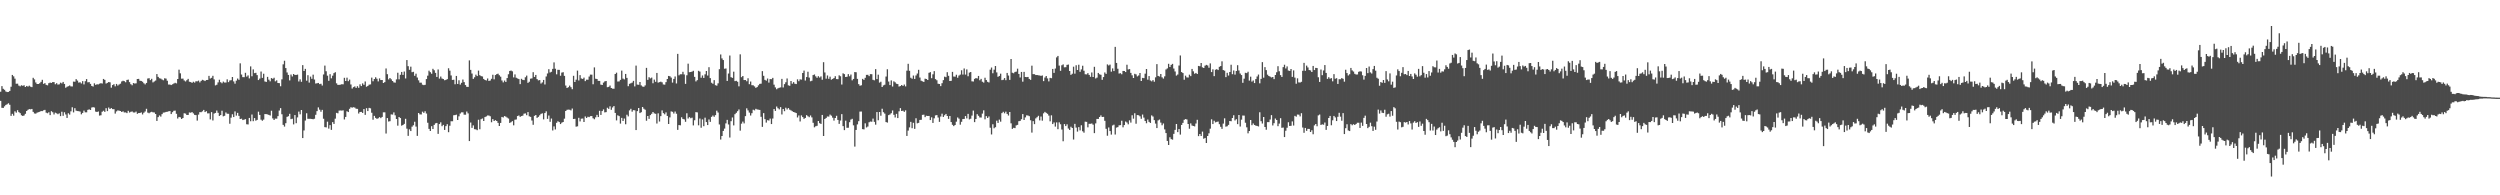 <?xml version="1.0" encoding="UTF-8"?>
<svg xmlns="http://www.w3.org/2000/svg" width="1920" height="150">
  <path d="M0 70.474h1v7.003H0zM1 66.141h1v16.660H1zM2 68.216h1v14.670H2zM3 68.990h1v12.691H3zM4 70.270h1v10.316H4zM5 70.686h1v9.397H5zM6 70.585h1v8.700H6zM7 69.834h1v10.675H7zM8 66.600h1v22.397H8zM9 57.527h1v29.896H9zM10 58.628h1v30.202H10zM11 60.428h1v25.092H11zM12 64.297h1v22.244H12zM13 64.248h1v20.375H13zM14 65.717h1v20.386H14zM15 66.286h1v20.670H15zM16 65.506h1v23.018H16zM17 65.870h1v23.212H17zM18 65.497h1v23.200H18zM19 66.821h1v20.599H19zM20 66.003h1v19.256H20zM21 66.505h1v17.842H21zM22 65.769h1v18.009H22zM23 66.579h1v17.377H23zM24 66.923h1v16.755H24zM25 59.775h1v26.120H25zM26 60.954h1v26.163H26zM27 63.356h1v23.956H27zM28 64.517h1v21.991H28zM29 64.536h1v21.629H29zM30 63.966h1v21.887H30zM31 62.891h1v22.386H31zM32 61.300h1v24.067H32zM33 64.420h1v20.327H33zM34 63.849h1v20.542H34zM35 65.181h1v21.345H35zM36 65.524h1v21.477H36zM37 63.894h1v22.330H37zM38 63.423h1v24.976H38zM39 63.713h1v21.681H39zM40 63.050h1v23.179H40zM41 63.084h1v24.834H41zM42 64.701h1v21.835H42zM43 63.872h1v23.179H43zM44 64.958h1v22.767H44zM45 64.754h1v22.286H45zM46 63.485h1v25.681H46zM47 64.058h1v21.768H47zM48 62.937h1v26.004H48zM49 64.464h1v21.776H49zM50 67.386h1v20.504H50zM51 66.613h1v23.976H51zM52 66.212h1v20.758H52zM53 65.628h1v22.385H53zM54 66.350h1v19.142H54zM55 66.388h1v16.012H55zM56 62.670h1v23.629H56zM57 62.747h1v20.368H57zM58 60.780h1v24.223H58zM59 61.905h1v23.378H59zM60 63.446h1v21.953H60zM61 63.198h1v22.509H61zM62 64.096h1v23.690H62zM63 62.321h1v24.397H63zM64 64.805h1v20.158H64zM65 62.345h1v23.906H65zM66 60.714h1v25.556H66zM67 63.244h1v21.153H67zM68 63.089h1v20.860H68zM69 64.395h1v20.076H69zM70 66.005h1v16.592H70zM71 66.483h1v15.783H71zM72 63.984h1v18.607H72zM73 65.201h1v20.524H73zM74 64.719h1v21.282H74zM75 64.793h1v20.833H75zM76 64.280h1v24.508H76zM77 63.891h1v24.634H77zM78 64.145h1v21.666H78zM79 60.611h1v24.432H79zM80 61.330h1v24.584H80zM81 64.166h1v18.955H81zM82 63.651h1v21.705H82zM83 62.983h1v19.611H83zM84 63.245h1v20.468H84zM85 67.324h1v15.655H85zM86 65.339h1v18.498H86zM87 64.644h1v19.239H87zM88 66.307h1v20.962H88zM89 64.464h1v21.111H89zM90 65.695h1v19.107H90zM91 64.846h1v20.151H91zM92 64.245h1v20.980H92zM93 62.578h1v23.462H93zM94 61.992h1v23.500H94zM95 62.362h1v23.994H95zM96 63.191h1v23.129H96zM97 61.400h1v25.465H97zM98 61.145h1v23.939H98zM99 63.067h1v23.364H99zM100 64.656h1v21.184H100zM101 65.469h1v20.121H101zM102 63.789h1v22.595H102zM103 64.150h1v22.281H103zM104 64.023h1v21.691H104zM105 60.678h1v26.740H105zM106 60.546h1v26.284H106zM107 62.029h1v24.758H107zM108 62.161h1v24.139H108zM109 62.768h1v25.133H109zM110 63.926h1v22.647H110zM111 64.822h1v20.770H111zM112 63.714h1v19.838H112zM113 60.338h1v26.136H113zM114 60.067h1v26.926H114zM115 61.544h1v24.727H115zM116 60.527h1v25.334H116zM117 63.266h1v23.014H117zM118 62.547h1v23.829H118zM119 61.839h1v25.696H119zM120 56.891h1v35.998H120zM121 59.030h1v30.933H121zM122 60.116h1v28.571H122zM123 60.343h1v29.191H123zM124 61.098h1v26.573H124zM125 61.630h1v24.836H125zM126 60.093h1v26.287H126zM127 60.361h1v25.597H127zM128 62.027h1v23.783H128zM129 64.947h1v20.562H129zM130 64.910h1v20.364H130zM131 65.306h1v22.301H131zM132 64.698h1v21.492H132zM133 64.144h1v20.974H133zM134 63.603h1v21.342H134zM135 64.044h1v23.331H135zM136 60.657h1v30.396H136zM137 53.486h1v36.325H137zM138 56.328h1v33.788H138zM139 60.431h1v30.948H139zM140 60.381h1v30.236H140zM141 61.807h1v25.163H141zM142 62.569h1v24.696H142zM143 61.599h1v26.719H143zM144 60.570h1v27.701H144zM145 62.782h1v23.585H145zM146 63.012h1v23.568H146zM147 63.650h1v22.437H147zM148 62.758h1v24.340H148zM149 63.431h1v24.766H149zM150 62.401h1v26.038H150zM151 62.460h1v30.167H151zM152 61.889h1v26.128H152zM153 63.286h1v22.854H153zM154 62.107h1v24.052H154zM155 61.301h1v24.210H155zM156 61.682h1v22.721H156zM157 62.282h1v23.800H157zM158 61.445h1v23.977H158zM159 61.406h1v25.661H159zM160 58.258h1v28.778H160zM161 60.320h1v31.386H161zM162 59.726h1v26.367H162zM163 58.210h1v34.333H163zM164 60.983h1v26.235H164zM165 65.604h1v21.135H165zM166 65.100h1v19.798H166zM167 63.295h1v23.354H167zM168 61.259h1v27.765H168zM169 63.116h1v25.256H169zM170 63.955h1v21.093H170zM171 62.694h1v26.645H171zM172 63.374h1v25.539H172zM173 63.401h1v22.950H173zM174 60.912h1v26.435H174zM175 63.092h1v24.312H175zM176 61.799h1v33.231H176zM177 61.613h1v28.763H177zM178 59.126h1v28.655H178zM179 62.500h1v27.414H179zM180 64.245h1v21.285H180zM181 61.945h1v26.844H181zM182 60.336h1v26.369H182zM183 61.289h1v27.672H183zM184 48.645h1v42.741H184zM185 57.252h1v33.888H185zM186 59.217h1v32.976H186zM187 59.286h1v32.636H187zM188 55.899h1v35.574H188zM189 58.812h1v36.617H189zM190 57.885h1v37.707H190zM191 60.230h1v30.360H191zM192 50.992h1v42.124H192zM193 58.578h1v29.406H193zM194 53.287h1v39.781H194zM195 56.185h1v34.515H195zM196 55.927h1v36.733H196zM197 57.687h1v34.385H197zM198 61.512h1v24.269H198zM199 60.349h1v27.909H199zM200 54.943h1v36.945H200zM201 59.796h1v32.925H201zM202 56.631h1v35.244H202zM203 62.540h1v25.049H203zM204 62.915h1v24.735H204zM205 59.043h1v28.818H205zM206 61.209h1v27.037H206zM207 62.484h1v26.224H207zM208 59.952h1v25.103H208zM209 60.502h1v30.407H209zM210 59.696h1v32.457H210zM211 62.486h1v28.614H211zM212 61.718h1v29.436H212zM213 63.722h1v25.452H213zM214 63.845h1v21.047H214zM215 66.263h1v16.760H215zM216 60.906h1v26.827H216zM217 49.411h1v46.508H217zM218 46.663h1v50.570H218zM219 52.259h1v42.336H219zM220 55.648h1v34.130H220zM221 57.574h1v31.663H221zM222 61.737h1v25.661H222zM223 57.256h1v34.234H223zM224 58.723h1v32.466H224zM225 56.818h1v38.714H225zM226 57.565h1v30.807H226zM227 57.547h1v37.052H227zM228 57.307h1v32.853H228zM229 62.563h1v23.149H229zM230 60.925h1v26.877H230zM231 62.838h1v21.635H231zM232 50.014h1v56.027H232zM233 54.546h1v45.645H233zM234 52.873h1v39.698H234zM235 61.942h1v25.065H235zM236 57.740h1v33.495H236zM237 63.435h1v27.813H237zM238 58.807h1v32.442H238zM239 60.508h1v30.894H239zM240 57.326h1v34.274H240zM241 61.077h1v30.121H241zM242 64.156h1v24.035H242zM243 63.927h1v21.406H243zM244 63.708h1v18.769H244zM245 64.617h1v19.629H245zM246 64.327h1v21.465H246zM247 65.690h1v18.693H247zM248 57.189h1v33.978H248zM249 50.376h1v47.265H249zM250 54.736h1v43.114H250zM251 58.138h1v35.286H251zM252 62.056h1v36.694H252zM253 56.999h1v39.109H253zM254 60.134h1v39.604H254zM255 58.124h1v35.652H255zM256 56.158h1v39.025H256zM257 55.444h1v35.696H257zM258 63.989h1v22.676H258zM259 65.155h1v21.895H259zM260 65.202h1v19.742H260zM261 65.017h1v19.837H261zM262 64.666h1v20.256H262zM263 64.779h1v19.932H263zM264 59.728h1v32.041H264zM265 62.190h1v27.614H265zM266 59.657h1v25.812H266zM267 62.366h1v23.717H267zM268 61.118h1v22.429H268zM269 64.867h1v17.501H269zM270 67.983h1v14.709H270zM271 66.938h1v15.382H271zM272 66.363h1v16.286H272zM273 67.508h1v15.986H273zM274 66.192h1v17.414H274zM275 67.439h1v19.779H275zM276 64.758h1v21.233H276zM277 66.101h1v19.814H277zM278 64.056h1v22.678H278zM279 65.131h1v18.620H279zM280 62.584h1v25.638H280zM281 66.591h1v16.513H281zM282 65.997h1v19.291H282zM283 65.042h1v17.778H283zM284 64.831h1v18.382H284zM285 59.593h1v26.985H285zM286 62.405h1v29.560H286zM287 60.660h1v28.339H287zM288 59.355h1v31.180H288zM289 60.444h1v30.868H289zM290 62.510h1v28.331H290zM291 60.197h1v29.755H291zM292 61.498h1v29.254H292zM293 61.419h1v28.366H293zM294 63.761h1v22.491H294zM295 63.061h1v23.222H295zM296 52.598h1v49.967H296zM297 57.006h1v33.656H297zM298 60.991h1v32.365H298zM299 59.902h1v33.179H299zM300 60.921h1v26.953H300zM301 62.218h1v25.779H301zM302 63.293h1v23.017H302zM303 63.479h1v25.110H303zM304 60.963h1v30.433H304zM305 55.877h1v40.625H305zM306 60.925h1v28.938H306zM307 57.463h1v33.202H307zM308 55.252h1v41.280H308zM309 57.505h1v38.472H309zM310 54.961h1v40.194H310zM311 60.281h1v30.971H311zM312 46.135h1v52.692H312zM313 50.831h1v53.513H313zM314 53.596h1v45.757H314zM315 51.219h1v49.436H315zM316 55.457h1v41.815H316zM317 55.132h1v41.055H317zM318 58.208h1v35.286H318zM319 56.572h1v40.658H319zM320 59.557h1v44.785H320zM321 61.689h1v25.111H321zM322 63.488h1v24.369H322zM323 63.482h1v24.430H323zM324 65.042h1v20.732H324zM325 65.363h1v21.296H325zM326 65.105h1v20.361H326zM327 60.736h1v26.480H327zM328 58.113h1v36.130H328zM329 54.257h1v44.722H329zM330 55.442h1v45.179H330zM331 56.608h1v40.324H331zM332 52.839h1v46.247H332zM333 53.975h1v41.909H333zM334 55.981h1v38.721H334zM335 59.101h1v35.289H335zM336 53.341h1v49.480H336zM337 60.363h1v34.922H337zM338 58.771h1v35.204H338zM339 60.340h1v36.567H339zM340 60.735h1v35.182H340zM341 61.619h1v38.166H341zM342 61.348h1v35.539H342zM343 60.785h1v34.621H343zM344 52.413h1v49.119H344zM345 54.262h1v42.295H345zM346 57.945h1v35.172H346zM347 61.365h1v31.781H347zM348 61.233h1v27.276H348zM349 64.734h1v23.647H349zM350 58.299h1v29.782H350zM351 64.459h1v27.691H351zM352 61.668h1v27.657H352zM353 64.966h1v22.227H353zM354 63.603h1v22.666H354zM355 61.097h1v25.168H355zM356 63.101h1v24.943H356zM357 65.351h1v22.768H357zM358 66.688h1v18.961H358zM359 66.751h1v20.356H359zM360 46.401h1v61.961H360zM361 53.638h1v40.452H361zM362 56.454h1v41.740H362zM363 60.593h1v35.716H363zM364 59.326h1v39.889H364zM365 57.327h1v42.059H365zM366 58.407h1v41.571H366zM367 54.245h1v37.722H367zM368 57.738h1v41.563H368zM369 58.485h1v33.038H369zM370 58.748h1v32.252H370zM371 60.614h1v32.324H371zM372 61.419h1v28.476H372zM373 61.776h1v27.604H373zM374 60.267h1v28.435H374zM375 62.142h1v26.584H375zM376 61.850h1v27.460H376zM377 60.505h1v33.388H377zM378 57.373h1v34.133H378zM379 60.951h1v31.996H379zM380 57.674h1v34.565H380zM381 56.930h1v35.975H381zM382 56.596h1v37.755H382zM383 57.795h1v38.950H383zM384 58.894h1v35.542H384zM385 61.806h1v28.017H385zM386 63.263h1v26.932H386zM387 61.859h1v27.263H387zM388 62.910h1v26.671H388zM389 59.939h1v30.386H389zM390 57.032h1v33.996H390zM391 54.476h1v39.924H391zM392 54.196h1v39.655H392zM393 54.779h1v38.238H393zM394 59.423h1v36.843H394zM395 57.155h1v34.801H395zM396 59.723h1v32.032H396zM397 60.269h1v28.847H397zM398 60.699h1v27.953H398zM399 64.627h1v25.150H399zM400 60.521h1v28.628H400zM401 61.339h1v27.475H401zM402 61.547h1v25.726H402zM403 59.335h1v27.763H403zM404 58.056h1v30.403H404zM405 63.666h1v22.408H405zM406 62.756h1v26.584H406zM407 60.409h1v29.344H407zM408 60.197h1v32.383H408zM409 55.456h1v40.384H409zM410 59.107h1v29.881H410zM411 57.525h1v30.796H411zM412 60.786h1v29.716H412zM413 61.762h1v28.010H413zM414 61.481h1v27.082H414zM415 64.129h1v23.331H415zM416 63.271h1v23.748H416zM417 61.411h1v30.276H417zM418 64.860h1v21.968H418zM419 58.705h1v26.785H419zM420 56.441h1v34.865H420zM421 53.154h1v35.602H421zM422 55.640h1v37.910H422zM423 55.138h1v35.905H423zM424 52.871h1v47.325H424zM425 47.934h1v49.129H425zM426 52.781h1v46.667H426zM427 57.099h1v37.209H427zM428 53.601h1v39.555H428zM429 53.662h1v40.077H429zM430 58.166h1v37.130H430zM431 55.780h1v38.432H431zM432 55.454h1v38.245H432zM433 58.248h1v32.872H433zM434 65.704h1v19.556H434zM435 67.602h1v16.741H435zM436 66.969h1v17.210H436zM437 65.734h1v18.530H437zM438 66.961h1v17.808H438zM439 68.489h1v14.888H439zM440 58.206h1v33.208H440zM441 62.959h1v28.287H441zM442 61.176h1v36.096H442zM443 54.241h1v42.774H443zM444 61.805h1v28.673H444zM445 57.688h1v35.572H445zM446 60.253h1v30.860H446zM447 60.612h1v30.423H447zM448 59.579h1v34.109H448zM449 62.286h1v27.144H449zM450 61.174h1v29.455H450zM451 61.215h1v28.456H451zM452 58.780h1v31.161H452zM453 57.309h1v31.885H453zM454 57.325h1v31.827H454zM455 64.727h1v26.099H455zM456 51.777h1v39.813H456zM457 60.446h1v29.664H457zM458 60.682h1v27.539H458zM459 62.091h1v27.791H459zM460 62.140h1v22.976H460zM461 64.961h1v23.329H461zM462 65.270h1v20.011H462zM463 63.425h1v20.585H463zM464 62.524h1v23.813H464zM465 62.212h1v23.913H465zM466 66.945h1v15.779H466zM467 66.711h1v16.898H467zM468 65.705h1v15.952H468zM469 67.607h1v16.730H469zM470 68.102h1v14.412H470zM471 68.158h1v13.287H471zM472 56.829h1v29.921H472zM473 55.794h1v36.664H473zM474 62.605h1v25.984H474zM475 62.495h1v26.687H475zM476 61.349h1v33.581H476zM477 54.227h1v36.304H477zM478 60.378h1v32.543H478zM479 60.980h1v30.064H479zM480 56.796h1v38.657H480zM481 59.826h1v28.303H481zM482 66.177h1v23.230H482zM483 64.360h1v20.442H483zM484 63.933h1v19.602H484zM485 63.444h1v22.300H485zM486 62.089h1v22.480H486zM487 66.347h1v18.367H487zM488 50.364h1v49.535H488zM489 64.958h1v20.379H489zM490 65.143h1v17.807H490zM491 63.000h1v23.844H491zM492 65.564h1v20.580H492zM493 66.483h1v15.704H493zM494 66.670h1v16.823H494zM495 65.602h1v18.695H495zM496 52.105h1v40.638H496zM497 61.322h1v27.756H497zM498 59.265h1v32.005H498zM499 60.211h1v28.223H499zM500 59.577h1v27.806H500zM501 63.928h1v22.074H501zM502 61.139h1v25.956H502zM503 62.806h1v24.602H503zM504 56.025h1v38.822H504zM505 63.457h1v23.591H505zM506 63.067h1v30.261H506zM507 62.697h1v26.518H507zM508 63.231h1v21.542H508zM509 64.848h1v22.036H509zM510 65.010h1v22.822H510zM511 63.091h1v23.245H511zM512 60.682h1v28.349H512zM513 58.322h1v36.906H513zM514 58.595h1v31.587H514zM515 59.608h1v25.971H515zM516 63.415h1v22.461H516zM517 60.646h1v26.536H517zM518 58.732h1v26.904H518zM519 64.106h1v23.239H519zM520 41.378h1v58.336H520zM521 57.866h1v38.207H521zM522 57.015h1v39.226H522zM523 57.032h1v33.009H523zM524 55.141h1v36.218H524zM525 57.178h1v34.507H525zM526 64.413h1v29.123H526zM527 57.822h1v29.188H527zM528 48.882h1v42.131H528zM529 55.450h1v34.504H529zM530 55.321h1v35.490H530zM531 54.991h1v35.355H531zM532 54.382h1v41.947H532zM533 59.021h1v33.318H533zM534 62.505h1v23.597H534zM535 61.521h1v24.779H535zM536 54.376h1v41.903H536zM537 54.995h1v36.041H537zM538 59.718h1v38.361H538zM539 57.942h1v33.760H539zM540 59.873h1v37.040H540zM541 57.071h1v33.282H541zM542 54.528h1v39.243H542zM543 58.019h1v38.013H543zM544 51.627h1v40.147H544zM545 60.026h1v33.581H545zM546 63.557h1v26.208H546zM547 64.306h1v24.408H547zM548 61.547h1v28.150H548zM549 65.434h1v23.013H549zM550 65.789h1v19.182H550zM551 64.022h1v22.415H551zM552 53.156h1v42.410H552zM553 41.837h1v65.313H553zM554 44.836h1v59.628H554zM555 46.129h1v54.431H555zM556 52.812h1v45.966H556zM557 52.597h1v42.158H557zM558 62.151h1v29.928H558zM559 56.486h1v39.115H559zM560 42.650h1v62.959H560zM561 59.267h1v33.790H561zM562 59.787h1v30.433H562zM563 55.063h1v41.258H563zM564 62.304h1v25.399H564zM565 62.074h1v24.571H565zM566 62.762h1v22.625H566zM567 66.288h1v17.792H567zM568 41.710h1v58.648H568zM569 59.269h1v35.730H569zM570 58.370h1v35.031H570zM571 61.488h1v33.269H571zM572 61.426h1v27.756H572zM573 62.401h1v20.786H573zM574 60.104h1v24.695H574zM575 64.687h1v21.776H575zM576 62.601h1v26.139H576zM577 65.442h1v21.482H577zM578 65.558h1v18.701H578zM579 66.367h1v18.413H579zM580 67.496h1v16.048H580zM581 66.865h1v17.228H581zM582 65.510h1v18.712H582zM583 64.408h1v20.027H583zM584 64.258h1v25.441H584zM585 54.614h1v42.828H585zM586 58.219h1v28.682H586zM587 61.358h1v30.145H587zM588 61.946h1v32.209H588zM589 60.297h1v32.036H589zM590 63.426h1v29.160H590zM591 60.706h1v30.374H591zM592 60.831h1v34.477H592zM593 59.818h1v31.193H593zM594 65.041h1v18.718H594zM595 67.120h1v18.089H595zM596 68.564h1v13.261H596zM597 67.797h1v15.344H597zM598 67.355h1v16.672H598zM599 67.126h1v15.174H599zM600 60.550h1v27.353H600zM601 67.170h1v16.545H601zM602 64.592h1v20.830H602zM603 63.167h1v19.547H603zM604 60.274h1v23.806H604zM605 65.523h1v17.489H605zM606 65.910h1v18.315H606zM607 62.215h1v22.556H607zM608 64.247h1v21.228H608zM609 63.062h1v22.953H609zM610 64.286h1v22.089H610zM611 64.567h1v22.291H611zM612 60.910h1v29.304H612zM613 62.375h1v26.313H613zM614 60.917h1v32.391H614zM615 61.137h1v27.489H615zM616 56.042h1v33.890H616zM617 54.227h1v37.086H617zM618 61.860h1v28.699H618zM619 59.168h1v29.272H619zM620 55.102h1v34.177H620zM621 59.595h1v30.391H621zM622 62.419h1v26.270H622zM623 62.012h1v28.130H623zM624 57.650h1v36.683H624zM625 57.167h1v40.647H625zM626 58.629h1v38.365H626zM627 59.729h1v36.889H627zM628 58.531h1v34.388H628zM629 59.562h1v35.064H629zM630 58.654h1v36.539H630zM631 61.247h1v27.044H631zM632 47.768h1v56.679H632zM633 55.665h1v35.752H633zM634 60.423h1v30.164H634zM635 57.982h1v31.473H635zM636 60.507h1v29.047H636zM637 58.896h1v29.093H637zM638 61.160h1v27.671H638zM639 60.636h1v29.719H639zM640 59.966h1v32.630H640zM641 58.509h1v32.117H641zM642 60.745h1v28.189H642zM643 60.834h1v31.289H643zM644 57.876h1v37.263H644zM645 58.569h1v34.003H645zM646 64.923h1v22.717H646zM647 56.343h1v40.513H647zM648 56.910h1v43.025H648zM649 59.129h1v33.545H649zM650 58.912h1v39.242H650zM651 56.943h1v41.157H651zM652 58.593h1v35.256H652zM653 57.253h1v34.609H653zM654 61.672h1v29.584H654zM655 60.621h1v35.645H655zM656 55.344h1v57.225H656zM657 55.476h1v44.310H657zM658 60.580h1v34.971H658zM659 64.600h1v28.492H659zM660 65.837h1v19.850H660zM661 65.475h1v20.157H661zM662 60.565h1v38.613H662zM663 61.341h1v38.025H663zM664 59.763h1v34.961H664zM665 57.483h1v40.425H665zM666 57.434h1v39.740H666zM667 58.476h1v35.445H667zM668 56.951h1v36.404H668zM669 56.969h1v36.543H669zM670 61.284h1v29.786H670zM671 61.720h1v31.880H671zM672 53.073h1v42.691H672zM673 60.739h1v25.316H673zM674 57.355h1v35.028H674zM675 63.451h1v22.570H675zM676 62.770h1v26.138H676zM677 66.817h1v16.706H677zM678 65.588h1v20.592H678zM679 65.063h1v22.169H679zM680 58.751h1v34.987H680zM681 53.203h1v40.931H681zM682 62.627h1v25.808H682zM683 65.311h1v22.594H683zM684 61.752h1v25.163H684zM685 66.483h1v18.372H685zM686 62.450h1v25.696H686zM687 63.209h1v26.985H687zM688 64.327h1v23.140H688zM689 64.570h1v26.096H689zM690 66.437h1v19.058H690zM691 66.111h1v16.919H691zM692 65.297h1v19.928H692zM693 66.018h1v18.999H693zM694 64.928h1v20.961H694zM695 66.349h1v18.363H695zM696 54.285h1v50.091H696zM697 48.996h1v51.309H697zM698 54.400h1v43.439H698zM699 59.724h1v33.849H699zM700 60.459h1v38.011H700zM701 58.001h1v36.294H701zM702 60.643h1v38.337H702zM703 57.976h1v32.863H703zM704 56.487h1v38.238H704zM705 53.614h1v40.735H705zM706 59.536h1v32.573H706zM707 62.016h1v30.005H707zM708 62.441h1v25.771H708zM709 62.946h1v25.141H709zM710 60.396h1v29.572H710zM711 60.664h1v28.208H711zM712 61.442h1v27.637H712zM713 55.920h1v33.131H713zM714 55.400h1v36.830H714zM715 60.069h1v30.038H715zM716 57.074h1v37.346H716zM717 54.609h1v36.290H717zM718 60.753h1v27.880H718zM719 61.648h1v26.746H719zM720 64.285h1v25.996H720zM721 64.536h1v29.049H721zM722 66.131h1v23.344H722zM723 63.881h1v23.437H723zM724 61.549h1v28.246H724zM725 58.897h1v29.606H725zM726 59.291h1v28.207H726zM727 55.456h1v33.653H727zM728 58.235h1v33.062H728zM729 62.226h1v26.884H729zM730 62.044h1v31.713H730zM731 55.188h1v40.650H731zM732 58.798h1v38.079H732zM733 58.892h1v37.094H733zM734 57.419h1v35.998H734zM735 59.696h1v30.496H735zM736 58.020h1v33.102H736zM737 57.289h1v38.473H737zM738 53.945h1v39.592H738zM739 57.251h1v34.169H739zM740 52.592h1v38.738H740zM741 57.298h1v31.828H741zM742 53.299h1v37.617H742zM743 58.585h1v28.858H743zM744 55.771h1v35.943H744zM745 55.312h1v35.876H745zM746 62.476h1v26.312H746zM747 62.598h1v22.329H747zM748 60.548h1v33.231H748zM749 59.968h1v31.408H749zM750 60.285h1v27.433H750zM751 58.299h1v30.654H751zM752 61.651h1v28.567H752zM753 60.591h1v29.654H753zM754 62.757h1v24.494H754zM755 63.419h1v21.320H755zM756 59.692h1v31.941H756zM757 61.472h1v27.697H757zM758 62.823h1v27.760H758zM759 63.332h1v26.097H759zM760 53.525h1v44.549H760zM761 51.889h1v51.376H761zM762 56.263h1v39.178H762zM763 53.510h1v45.019H763zM764 50.671h1v47.031H764zM765 55.597h1v37.099H765zM766 58.998h1v35.393H766zM767 58.340h1v33.492H767zM768 56.599h1v36.826H768zM769 61.542h1v25.348H769zM770 61.236h1v24.624H770zM771 59.963h1v27.053H771zM772 61.610h1v24.136H772zM773 56.030h1v31.473H773zM774 58.023h1v30.720H774zM775 61.334h1v24.658H775zM776 45.316h1v49.428H776zM777 55.839h1v43.117H777zM778 56.250h1v41.917H778zM779 55.240h1v43.173H779zM780 54.996h1v41.298H780zM781 52.740h1v43.174H781zM782 56.783h1v36.289H782zM783 59.503h1v33.339H783zM784 55.254h1v36.297H784zM785 62.724h1v24.879H785zM786 55.201h1v36.945H786zM787 59.124h1v31.051H787zM788 59.233h1v29.358H788zM789 59.090h1v29.617H789zM790 60.618h1v28.620H790zM791 61.350h1v31.035H791zM792 50.442h1v51.378H792zM793 56.914h1v36.121H793zM794 56.992h1v38.347H794zM795 57.631h1v33.284H795zM796 57.589h1v32.398H796zM797 57.843h1v31.067H797zM798 57.951h1v34.535H798zM799 58.269h1v31.249H799zM800 57.951h1v34.706H800zM801 62.303h1v24.713H801zM802 59.560h1v26.360H802zM803 58.357h1v28.301H803zM804 60.207h1v27.187H804zM805 62.498h1v26.304H805zM806 59.779h1v33.398H806zM807 60.074h1v28.499H807zM808 52.929h1v42.373H808zM809 55.983h1v38.084H809zM810 52.640h1v44.598H810zM811 44.106h1v49.874H811zM812 42.957h1v56.257H812zM813 50.400h1v43.543H813zM814 54.352h1v41.067H814zM815 50.110h1v49.364H815zM816 49.450h1v59.046H816zM817 51.705h1v43.586H817zM818 51.623h1v45.204H818zM819 49.831h1v45.657H819zM820 49.550h1v49.149H820zM821 54.508h1v45.261H821zM822 57.493h1v39.845H822zM823 56.649h1v41.672H823zM824 51.182h1v55.978H824zM825 56.598h1v38.533H825zM826 50.140h1v47.848H826zM827 53.762h1v47.289H827zM828 49.739h1v47.914H828zM829 55.136h1v45.011H829zM830 53.310h1v42.878H830zM831 50.487h1v50.301H831zM832 54.316h1v47.583H832zM833 57.019h1v36.415H833zM834 57.126h1v36.454H834zM835 56.185h1v41.605H835zM836 57.563h1v37.520H836zM837 58.960h1v36.118H837zM838 55.647h1v39.176H838zM839 59.138h1v36.595H839zM840 51.283h1v50.951H840zM841 60.239h1v34.532H841zM842 59.600h1v31.725H842zM843 56.022h1v35.309H843zM844 57.044h1v32.820H844zM845 57.458h1v31.181H845zM846 61.270h1v28.590H846zM847 59.193h1v30.540H847zM848 55.634h1v37.143H848zM849 56.750h1v42.153H849zM850 49.481h1v54.745H850zM851 50.277h1v47.638H851zM852 49.611h1v51.071H852zM853 55.039h1v48.325H853zM854 52.550h1v43.832H854zM855 54.582h1v41.141H855zM856 35.975h1v67.362H856zM857 48.349h1v49.674H857zM858 52.788h1v44.844H858zM859 56.477h1v39.792H859zM860 56.208h1v39.906H860zM861 57.033h1v35.689H861zM862 54.499h1v43.276H862zM863 54.527h1v41.520H863zM864 55.369h1v37.985H864zM865 49.741h1v44.383H865zM866 53.338h1v42.149H866zM867 53.043h1v39.349H867zM868 55.977h1v38.179H868zM869 57.852h1v30.662H869zM870 59.901h1v31.243H870zM871 56.658h1v30.308H871zM872 57.146h1v37.886H872zM873 58.678h1v29.685H873zM874 57.967h1v30.533H874zM875 56.045h1v33.279H875zM876 62.206h1v29.045H876zM877 59.791h1v28.175H877zM878 60.014h1v30.288H878zM879 56.583h1v36.321H879zM880 52.970h1v41.708H880zM881 61.163h1v30.624H881zM882 58.395h1v35.176H882zM883 61.787h1v32.632H883zM884 62.469h1v26.168H884zM885 61.501h1v28.000H885zM886 62.759h1v29.524H886zM887 59.416h1v35.517H887zM888 49.273h1v49.063H888zM889 58.319h1v34.132H889zM890 58.798h1v33.009H890zM891 56.823h1v37.354H891zM892 59.386h1v36.829H892zM893 60.348h1v34.472H893zM894 58.638h1v40.740H894zM895 53.339h1v48.878H895zM896 52.505h1v55.715H896zM897 48.979h1v62.392H897zM898 51.456h1v53.951H898zM899 49.813h1v57.064H899zM900 49.025h1v58.242H900zM901 52.630h1v50.200H901zM902 54.885h1v44.853H902zM903 58.087h1v37.142H903zM904 57.216h1v44.269H904zM905 50.326h1v48.815H905zM906 42.584h1v60.795H906zM907 55.355h1v40.577H907zM908 56.115h1v38.245H908zM909 61.213h1v30.803H909zM910 58.111h1v33.357H910zM911 59.456h1v32.269H911zM912 59.556h1v35.662H912zM913 57.326h1v41.550H913zM914 58.472h1v36.289H914zM915 52.964h1v43.434H915zM916 54.807h1v41.976H916zM917 56.609h1v40.466H917zM918 56.029h1v38.854H918zM919 56.815h1v35.214H919zM920 50.619h1v53.954H920zM921 50.896h1v52.009H921zM922 48.380h1v56.067H922zM923 51.694h1v49.355H923zM924 52.239h1v54.324H924zM925 50.430h1v55.514H925zM926 49.807h1v59.996H926zM927 50.297h1v54.172H927zM928 52.038h1v50.365H928zM929 48.673h1v50.129H929zM930 55.368h1v36.300H930zM931 53.231h1v42.058H931zM932 58.473h1v34.248H932zM933 53.550h1v40.459H933zM934 53.098h1v40.507H934zM935 53.808h1v39.544H935zM936 51.282h1v44.081H936zM937 50.715h1v46.693H937zM938 47.108h1v51.862H938zM939 53.788h1v41.138H939zM940 54.253h1v36.629H940zM941 59.262h1v37.997H941zM942 55.893h1v41.069H942zM943 57.999h1v37.881H943zM944 55.286h1v37.635H944zM945 49.702h1v43.431H945zM946 56.991h1v33.632H946zM947 54.094h1v34.430H947zM948 57.286h1v35.234H948zM949 54.525h1v37.028H949zM950 50.056h1v45.290H950zM951 54.134h1v34.190H951zM952 56.461h1v40.728H952zM953 57.628h1v34.275H953zM954 63.575h1v25.179H954zM955 60.424h1v28.342H955zM956 55.910h1v38.334H956zM957 56.165h1v41.649H957zM958 55.069h1v47.318H958zM959 61.879h1v38.714H959zM960 58.869h1v33.283H960zM961 62.675h1v33.474H961zM962 61.807h1v33.032H962zM963 63.786h1v32.204H963zM964 60.744h1v35.768H964zM965 58.713h1v38.029H965zM966 57.218h1v39.931H966zM967 63.990h1v22.220H967zM968 60.570h1v32.535H968zM969 47.708h1v47.184H969zM970 59.674h1v30.176H970zM971 51.566h1v45.966H971zM972 53.886h1v45.738H972zM973 57.369h1v36.437H973zM974 58.367h1v35.437H974zM975 58.886h1v32.892H975zM976 59.503h1v28.933H976zM977 59.138h1v37.211H977zM978 60.793h1v33.826H978zM979 57.607h1v33.428H979zM980 55.486h1v36.672H980zM981 50.844h1v46.092H981zM982 54.756h1v40.161H982zM983 57.711h1v33.078H983zM984 59.081h1v39.076H984zM985 51.540h1v46.425H985zM986 49.741h1v55.504H986zM987 52.563h1v47.855H987zM988 50.986h1v47.094H988zM989 54.190h1v39.689H989zM990 54.470h1v42.298H990zM991 52.997h1v43.633H991zM992 59.017h1v34.210H992zM993 54.065h1v42.343H993zM994 59.619h1v29.348H994zM995 64.288h1v25.303H995zM996 60.142h1v27.815H996zM997 63.304h1v24.758H997zM998 63.361h1v26.035H998zM999 62.831h1v24.094H999zM1000 54.381h1v43.568H1000zM1001 48.290h1v53.688H1001zM1002 54.396h1v43.881H1002zM1003 50.394h1v50.103H1003zM1004 51.815h1v47.141H1004zM1005 53.805h1v45.216H1005zM1006 54.051h1v47.333H1006zM1007 55.281h1v44.780H1007zM1008 50.639h1v52.498H1008zM1009 53.821h1v42.498H1009zM1010 52.145h1v43.067H1010zM1011 52.289h1v44.694H1011zM1012 59.324h1v29.291H1012zM1013 62.928h1v25.034H1013zM1014 53.407h1v42.547H1014zM1015 57.778h1v37.693H1015zM1016 54.107h1v41.705H1016zM1017 49.950h1v44.129H1017zM1018 55.995h1v43.753H1018zM1019 60.583h1v36.156H1019zM1020 59.287h1v31.352H1020zM1021 60.422h1v28.612H1021zM1022 60.009h1v36.217H1022zM1023 62.481h1v29.935H1023zM1024 56.935h1v32.078H1024zM1025 60.465h1v29.673H1025zM1026 60.070h1v32.934H1026zM1027 64.474h1v25.208H1027zM1028 60.834h1v25.815H1028zM1029 60.863h1v28.754H1029zM1030 59.930h1v32.795H1030zM1031 60.534h1v26.369H1031zM1032 62.714h1v40.265H1032zM1033 53.535h1v44.942H1033zM1034 56.128h1v39.313H1034zM1035 57.972h1v42.246H1035zM1036 57.020h1v43.645H1036zM1037 52.148h1v43.205H1037zM1038 54.079h1v42.119H1038zM1039 54.945h1v40.420H1039zM1040 56.654h1v39.338H1040zM1041 57.246h1v37.925H1041zM1042 57.175h1v37.090H1042zM1043 55.120h1v39.118H1043zM1044 54.707h1v43.560H1044zM1045 54.961h1v39.188H1045zM1046 57.792h1v38.885H1046zM1047 61.140h1v29.392H1047zM1048 58.290h1v30.521H1048zM1049 52.216h1v42.994H1049zM1050 56.147h1v42.283H1050zM1051 51.078h1v46.295H1051zM1052 55.603h1v38.616H1052zM1053 56.447h1v40.455H1053zM1054 53.101h1v47.463H1054zM1055 50.627h1v46.677H1055zM1056 54.283h1v45.401H1056zM1057 59.715h1v33.619H1057zM1058 60.464h1v23.705H1058zM1059 65.864h1v21.380H1059zM1060 63.005h1v21.855H1060zM1061 63.607h1v22.980H1061zM1062 61.461h1v25.361H1062zM1063 63.657h1v20.602H1063zM1064 54.611h1v35.030H1064zM1065 61.035h1v26.795H1065zM1066 62.452h1v24.900H1066zM1067 56.358h1v33.187H1067zM1068 65.004h1v20.308H1068zM1069 62.718h1v26.158H1069zM1070 67.461h1v14.816H1070zM1071 67.115h1v16.077H1071zM1072 57.936h1v35.584H1072zM1073 53.236h1v46.241H1073zM1074 54.561h1v38.822H1074zM1075 58.597h1v35.260H1075zM1076 55.893h1v41.874H1076zM1077 51.575h1v45.804H1077zM1078 57.032h1v36.778H1078zM1079 56.818h1v37.358H1079zM1080 57.719h1v35.975H1080zM1081 54.456h1v41.134H1081zM1082 58.348h1v34.643H1082zM1083 56.781h1v37.988H1083zM1084 58.716h1v40.742H1084zM1085 60.672h1v33.475H1085zM1086 56.354h1v36.733H1086zM1087 57.392h1v37.058H1087zM1088 58.903h1v34.884H1088zM1089 52.897h1v44.552H1089zM1090 58.624h1v34.685H1090zM1091 57.696h1v38.944H1091zM1092 50.783h1v44.168H1092zM1093 55.841h1v44.759H1093zM1094 59.669h1v43.831H1094zM1095 56.875h1v34.421H1095zM1096 59.482h1v32.796H1096zM1097 54.584h1v39.283H1097zM1098 58.160h1v42.064H1098zM1099 55.655h1v39.486H1099zM1100 50.864h1v49.388H1100zM1101 51.672h1v45.483H1101zM1102 51.746h1v51.959H1102zM1103 46.510h1v53.024H1103zM1104 55.698h1v42.781H1104zM1105 52.880h1v44.872H1105zM1106 55.789h1v45.136H1106zM1107 54.805h1v39.464H1107zM1108 54.940h1v45.580H1108zM1109 53.265h1v43.294H1109zM1110 50.147h1v54.444H1110zM1111 51.410h1v52.752H1111zM1112 52.772h1v47.315H1112zM1113 48.759h1v54.313H1113zM1114 48.182h1v57.348H1114zM1115 42.169h1v65.145H1115zM1116 44.245h1v64.722H1116zM1117 41.077h1v71.993H1117zM1118 41.720h1v67.339H1118zM1119 48.769h1v59.142H1119zM1120 48.332h1v56.263H1120zM1121 43.809h1v63.362H1121zM1122 50.350h1v51.634H1122zM1123 52.362h1v45.700H1123zM1124 58.515h1v37.669H1124zM1125 52.194h1v52.287H1125zM1126 46.131h1v59.041H1126zM1127 38.452h1v58.239H1127zM1128 38.039h1v64.015H1128zM1129 44.114h1v68.860H1129zM1130 40.447h1v65.990H1130zM1131 46.685h1v57.559H1131zM1132 46.981h1v50.630H1132zM1133 44.127h1v56.286H1133zM1134 48.636h1v54.486H1134zM1135 49.386h1v51.765H1135zM1136 52.099h1v48.175H1136zM1137 57.688h1v37.011H1137zM1138 60.502h1v32.271H1138zM1139 53.883h1v42.779H1139zM1140 52.941h1v45.876H1140zM1141 49.590h1v51.992H1141zM1142 53.667h1v42.586H1142zM1143 53.277h1v42.950H1143zM1144 54.151h1v46.336H1144zM1145 50.543h1v56.745H1145zM1146 41.107h1v56.879H1146zM1147 47.182h1v50.455H1147zM1148 50.145h1v56.214H1148zM1149 47.018h1v52.443H1149zM1150 51.943h1v50.363H1150zM1151 51.155h1v48.680H1151zM1152 47.513h1v50.037H1152zM1153 42.726h1v57.242H1153zM1154 53.267h1v50.423H1154zM1155 50.476h1v44.899H1155zM1156 56.115h1v35.742H1156zM1157 49.844h1v47.302H1157zM1158 50.216h1v51.996H1158zM1159 52.061h1v48.417H1159zM1160 56.326h1v45.626H1160zM1161 54.278h1v43.980H1161zM1162 49.799h1v48.790H1162zM1163 53.672h1v46.840H1163zM1164 53.388h1v55.555H1164zM1165 51.083h1v48.182H1165zM1166 47.543h1v55.026H1166zM1167 50.802h1v45.003H1167zM1168 53.311h1v48.635H1168zM1169 50.282h1v52.128H1169zM1170 51.154h1v46.121H1170zM1171 50.638h1v42.308H1171zM1172 52.056h1v46.833H1172zM1173 54.734h1v41.219H1173zM1174 48.515h1v52.057H1174zM1175 48.395h1v53.209H1175zM1176 50.752h1v51.738H1176zM1177 53.477h1v45.666H1177zM1178 51.598h1v45.015H1178zM1179 57.267h1v40.242H1179zM1180 53.532h1v44.048H1180zM1181 47.597h1v59.269H1181zM1182 51.047h1v53.391H1182zM1183 53.696h1v48.223H1183zM1184 53.063h1v45.806H1184zM1185 53.328h1v48.838H1185zM1186 56.903h1v38.219H1186zM1187 53.292h1v47.191H1187zM1188 52.987h1v54.488H1188zM1189 53.757h1v58.400H1189zM1190 54.962h1v42.018H1190zM1191 53.227h1v42.212H1191zM1192 46.621h1v51.802H1192zM1193 54.727h1v43.660H1193zM1194 53.711h1v43.576H1194zM1195 52.250h1v47.335H1195zM1196 52.998h1v43.749H1196zM1197 56.219h1v38.428H1197zM1198 54.856h1v37.581H1198zM1199 52.760h1v40.089H1199zM1200 60.277h1v33.452H1200zM1201 51.095h1v45.274H1201zM1202 54.380h1v43.392H1202zM1203 58.168h1v35.816H1203zM1204 47.039h1v51.053H1204zM1205 48.169h1v48.412H1205zM1206 54.479h1v48.435H1206zM1207 46.737h1v47.912H1207zM1208 53.318h1v46.831H1208zM1209 55.288h1v38.613H1209zM1210 50.023h1v43.917H1210zM1211 55.873h1v39.356H1211zM1212 48.879h1v46.607H1212zM1213 46.231h1v52.529H1213zM1214 51.138h1v54.614H1214zM1215 51.529h1v51.598H1215zM1216 53.982h1v44.289H1216zM1217 59.617h1v34.478H1217zM1218 61.494h1v28.537H1218zM1219 61.091h1v32.011H1219zM1220 61.059h1v29.391H1220zM1221 63.620h1v25.801H1221zM1222 59.971h1v27.681H1222zM1223 57.311h1v39.013H1223zM1224 56.560h1v42.502H1224zM1225 47.522h1v53.136H1225zM1226 48.329h1v55.856H1226zM1227 47.927h1v51.017H1227zM1228 47.490h1v50.033H1228zM1229 53.247h1v50.283H1229zM1230 53.313h1v47.078H1230zM1231 51.414h1v49.051H1231zM1232 48.989h1v50.278H1232zM1233 53.674h1v39.443H1233zM1234 58.792h1v33.283H1234zM1235 60.243h1v31.165H1235zM1236 54.614h1v37.769H1236zM1237 59.732h1v33.916H1237zM1238 60.618h1v32.478H1238zM1239 59.539h1v30.403H1239zM1240 55.202h1v33.664H1240zM1241 54.578h1v41.048H1241zM1242 58.399h1v37.558H1242zM1243 62.511h1v31.165H1243zM1244 63.425h1v24.123H1244zM1245 63.265h1v26.786H1245zM1246 58.348h1v30.713H1246zM1247 61.822h1v26.787H1247zM1248 57.246h1v33.111H1248zM1249 64.282h1v22.271H1249zM1250 61.557h1v23.968H1250zM1251 63.096h1v29.185H1251zM1252 60.901h1v28.788H1252zM1253 63.129h1v28.824H1253zM1254 61.956h1v28.025H1254zM1255 61.288h1v32.286H1255zM1256 58.251h1v34.874H1256zM1257 52.365h1v49.626H1257zM1258 58.369h1v36.129H1258zM1259 56.628h1v39.623H1259zM1260 56.383h1v42.841H1260zM1261 55.533h1v41.316H1261zM1262 57.005h1v37.359H1262zM1263 53.585h1v41.896H1263zM1264 58.208h1v37.684H1264zM1265 47.862h1v53.898H1265zM1266 57.109h1v36.630H1266zM1267 54.205h1v39.603H1267zM1268 56.457h1v36.402H1268zM1269 60.871h1v28.984H1269zM1270 61.119h1v32.692H1270zM1271 59.495h1v30.751H1271zM1272 64.190h1v25.932H1272zM1273 50.958h1v45.276H1273zM1274 54.803h1v41.155H1274zM1275 59.532h1v31.659H1275zM1276 54.389h1v36.133H1276zM1277 59.659h1v28.918H1277zM1278 49.145h1v42.342H1278zM1279 51.087h1v41.069H1279zM1280 59.930h1v32.897H1280zM1281 59.864h1v30.337H1281zM1282 59.608h1v30.448H1282zM1283 57.368h1v33.114H1283zM1284 60.799h1v33.671H1284zM1285 60.390h1v28.112H1285zM1286 59.453h1v29.149H1286zM1287 61.980h1v28.973H1287zM1288 59.935h1v32.787H1288zM1289 54.597h1v32.604H1289zM1290 60.311h1v32.849H1290zM1291 59.636h1v30.325H1291zM1292 63.959h1v23.250H1292zM1293 58.731h1v28.687H1293zM1294 61.536h1v29.024H1294zM1295 63.514h1v24.379H1295zM1296 63.285h1v24.780H1296zM1297 60.099h1v25.359H1297zM1298 62.560h1v23.009H1298zM1299 65.369h1v20.247H1299zM1300 62.993h1v22.792H1300zM1301 60.645h1v26.606H1301zM1302 65.062h1v21.678H1302zM1303 64.960h1v21.486H1303zM1304 62.802h1v24.192H1304zM1305 56.474h1v34.332H1305zM1306 58.222h1v31.688H1306zM1307 58.112h1v31.141H1307zM1308 61.582h1v28.292H1308zM1309 62.287h1v26.751H1309zM1310 62.723h1v26.243H1310zM1311 61.598h1v25.396H1311zM1312 58.472h1v32.251H1312zM1313 62.485h1v25.839H1313zM1314 64.198h1v23.220H1314zM1315 62.797h1v25.190H1315zM1316 62.963h1v29.533H1316zM1317 60.945h1v30.395H1317zM1318 61.564h1v26.322H1318zM1319 63.725h1v25.926H1319zM1320 57.882h1v36.288H1320zM1321 56.769h1v36.112H1321zM1322 57.458h1v40.382H1322zM1323 59.347h1v34.236H1323zM1324 60.472h1v36.091H1324zM1325 59.675h1v31.024H1325zM1326 63.332h1v26.026H1326zM1327 61.134h1v27.756H1327zM1328 62.687h1v27.486H1328zM1329 64.549h1v21.705H1329zM1330 69.032h1v13.610H1330zM1331 68.674h1v12.013H1331zM1332 67.503h1v16.779H1332zM1333 68.094h1v13.798H1333zM1334 68.654h1v14.249H1334zM1335 69.510h1v11.240H1335zM1336 61.384h1v24.937H1336zM1337 60.895h1v30.137H1337zM1338 58.274h1v34.376H1338zM1339 61.310h1v31.572H1339zM1340 61.125h1v27.313H1340zM1341 63.000h1v30.208H1341zM1342 61.087h1v27.392H1342zM1343 64.150h1v24.240H1343zM1344 62.318h1v26.317H1344zM1345 63.247h1v22.097H1345zM1346 64.764h1v24.667H1346zM1347 63.131h1v22.699H1347zM1348 59.724h1v24.945H1348zM1349 66.308h1v17.747H1349zM1350 66.283h1v21.311H1350zM1351 62.776h1v25.105H1351zM1352 47.042h1v53.186H1352zM1353 53.974h1v47.489H1353zM1354 50.978h1v49.651H1354zM1355 52.928h1v43.864H1355zM1356 55.697h1v41.505H1356zM1357 55.466h1v42.456H1357zM1358 51.429h1v48.111H1358zM1359 53.346h1v47.781H1359zM1360 52.909h1v47.152H1360zM1361 57.085h1v40.576H1361zM1362 60.903h1v32.817H1362zM1363 54.965h1v43.040H1363zM1364 63.035h1v24.046H1364zM1365 63.183h1v27.155H1365zM1366 63.930h1v22.553H1366zM1367 65.351h1v20.792H1367zM1368 52.700h1v39.641H1368zM1369 52.856h1v41.686H1369zM1370 57.808h1v33.289H1370zM1371 59.051h1v37.757H1371zM1372 59.163h1v37.257H1372zM1373 57.651h1v35.674H1373zM1374 60.885h1v32.375H1374zM1375 62.035h1v28.606H1375zM1376 60.182h1v32.816H1376zM1377 54.241h1v35.860H1377zM1378 61.582h1v28.603H1378zM1379 61.168h1v30.002H1379zM1380 63.152h1v26.356H1380zM1381 62.510h1v24.696H1381zM1382 62.414h1v28.519H1382zM1383 64.779h1v23.370H1383zM1384 56.605h1v40.634H1384zM1385 62.171h1v29.265H1385zM1386 59.106h1v33.214H1386zM1387 57.650h1v34.799H1387zM1388 60.082h1v31.373H1388zM1389 60.104h1v30.653H1389zM1390 62.655h1v28.528H1390zM1391 63.484h1v26.201H1391zM1392 56.941h1v40.545H1392zM1393 55.556h1v44.542H1393zM1394 57.270h1v35.456H1394zM1395 57.136h1v36.232H1395zM1396 54.937h1v39.724H1396zM1397 59.696h1v31.044H1397zM1398 58.319h1v34.675H1398zM1399 55.136h1v42.078H1399zM1400 44.860h1v67.352H1400zM1401 54.570h1v41.906H1401zM1402 53.593h1v44.802H1402zM1403 53.499h1v45.643H1403zM1404 57.081h1v37.096H1404zM1405 56.295h1v40.877H1405zM1406 54.778h1v41.413H1406zM1407 59.875h1v35.391H1407zM1408 58.665h1v36.031H1408zM1409 59.022h1v34.907H1409zM1410 56.372h1v38.980H1410zM1411 53.526h1v44.127H1411zM1412 55.464h1v43.915H1412zM1413 55.977h1v40.129H1413zM1414 57.372h1v38.392H1414zM1415 59.981h1v32.498H1415zM1416 50.764h1v50.649H1416zM1417 55.392h1v41.090H1417zM1418 52.168h1v48.088H1418zM1419 54.620h1v41.390H1419zM1420 51.951h1v47.460H1420zM1421 51.890h1v45.830H1421zM1422 54.794h1v42.218H1422zM1423 53.228h1v40.529H1423zM1424 51.462h1v43.392H1424zM1425 48.697h1v46.072H1425zM1426 56.652h1v34.572H1426zM1427 54.897h1v38.159H1427zM1428 54.218h1v41.994H1428zM1429 54.591h1v41.126H1429zM1430 56.725h1v38.265H1430zM1431 57.186h1v38.480H1431zM1432 47.069h1v53.790H1432zM1433 50.949h1v47.396H1433zM1434 52.706h1v49.036H1434zM1435 52.989h1v49.226H1435zM1436 53.995h1v46.940H1436zM1437 55.519h1v44.263H1437zM1438 58.881h1v37.501H1438zM1439 58.542h1v36.955H1439zM1440 56.418h1v40.804H1440zM1441 60.682h1v29.342H1441zM1442 64.265h1v23.100H1442zM1443 61.082h1v26.611H1443zM1444 63.780h1v20.889H1444zM1445 67.056h1v16.807H1445zM1446 63.895h1v21.065H1446zM1447 64.475h1v18.332H1447zM1448 49.236h1v52.040H1448zM1449 56.988h1v37.980H1449zM1450 53.752h1v42.783H1450zM1451 53.459h1v43.937H1451zM1452 55.479h1v42.507H1452zM1453 59.804h1v35.846H1453zM1454 61.487h1v30.811H1454zM1455 60.112h1v30.575H1455zM1456 56.617h1v35.427H1456zM1457 64.823h1v22.247H1457zM1458 59.017h1v27.632H1458zM1459 65.252h1v18.745H1459zM1460 65.983h1v15.825H1460zM1461 65.689h1v18.629H1461zM1462 65.774h1v19.086H1462zM1463 64.906h1v18.040H1463zM1464 58.155h1v34.363H1464zM1465 60.349h1v26.543H1465zM1466 66.272h1v20.493H1466zM1467 67.285h1v16.255H1467zM1468 68.918h1v12.149H1468zM1469 67.793h1v13.563H1469zM1470 67.680h1v17.110H1470zM1471 67.124h1v16.588H1471zM1472 66.633h1v16.416H1472zM1473 65.787h1v16.867H1473zM1474 68.396h1v11.978H1474zM1475 67.712h1v13.056H1475zM1476 67.576h1v12.975H1476zM1477 66.814h1v14.390H1477zM1478 67.460h1v14.940H1478zM1479 67.721h1v14.180H1479zM1480 59.525h1v28.732H1480zM1481 57.449h1v32.188H1481zM1482 60.163h1v28.683H1482zM1483 63.943h1v26.823H1483zM1484 63.559h1v29.603H1484zM1485 62.194h1v32.563H1485zM1486 64.743h1v27.364H1486zM1487 64.957h1v24.834H1487zM1488 61.776h1v27.186H1488zM1489 58.551h1v29.529H1489zM1490 64.624h1v20.190H1490zM1491 63.609h1v20.275H1491zM1492 66.120h1v20.827H1492zM1493 63.951h1v22.017H1493zM1494 64.066h1v22.283H1494zM1495 63.525h1v23.340H1495zM1496 58.594h1v28.657H1496zM1497 61.414h1v29.436H1497zM1498 62.293h1v28.206H1498zM1499 61.321h1v26.948H1499zM1500 63.988h1v22.842H1500zM1501 61.505h1v26.712H1501zM1502 61.055h1v25.636H1502zM1503 64.679h1v21.266H1503zM1504 59.064h1v33.691H1504zM1505 65.128h1v22.777H1505zM1506 63.703h1v23.437H1506zM1507 63.382h1v22.048H1507zM1508 58.658h1v28.382H1508zM1509 62.951h1v23.766H1509zM1510 62.116h1v24.683H1510zM1511 64.100h1v25.952H1511zM1512 55.069h1v42.442H1512zM1513 62.664h1v24.697H1513zM1514 62.696h1v22.788H1514zM1515 66.615h1v17.763H1515zM1516 62.396h1v22.038H1516zM1517 64.512h1v19.721H1517zM1518 64.289h1v23.148H1518zM1519 65.557h1v20.641H1519zM1520 63.460h1v24.319H1520zM1521 67.325h1v16.793H1521zM1522 66.032h1v20.236H1522zM1523 66.518h1v17.627H1523zM1524 67.104h1v16.336H1524zM1525 66.811h1v18.435H1525zM1526 65.590h1v16.813H1526zM1527 66.662h1v15.640H1527zM1528 59.640h1v35.033H1528zM1529 63.133h1v25.128H1529zM1530 63.372h1v23.673H1530zM1531 64.397h1v21.185H1531zM1532 67.270h1v16.359H1532zM1533 68.158h1v14.207H1533zM1534 66.906h1v16.829H1534zM1535 65.942h1v17.124H1535zM1536 68.508h1v17.211H1536zM1537 63.470h1v25.060H1537zM1538 63.889h1v21.165H1538zM1539 68.521h1v17.461H1539zM1540 61.967h1v29.431H1540zM1541 61.285h1v30.104H1541zM1542 63.035h1v24.579H1542zM1543 64.250h1v21.487H1543zM1544 56.545h1v33.586H1544zM1545 59.157h1v35.767H1545zM1546 61.961h1v34.110H1546zM1547 60.933h1v31.516H1547zM1548 59.041h1v32.615H1548zM1549 61.198h1v31.657H1549zM1550 60.592h1v32.413H1550zM1551 60.231h1v32.616H1551zM1552 55.575h1v39.771H1552zM1553 61.590h1v24.322H1553zM1554 64.829h1v19.067H1554zM1555 66.391h1v16.602H1555zM1556 66.499h1v17.757H1556zM1557 66.963h1v17.775H1557zM1558 67.196h1v15.627H1558zM1559 63.056h1v21.550H1559zM1560 47.130h1v52.032H1560zM1561 55.489h1v38.864H1561zM1562 52.707h1v40.742H1562zM1563 60.045h1v33.122H1563zM1564 59.393h1v32.845H1564zM1565 60.212h1v35.728H1565zM1566 61.091h1v32.479H1566zM1567 62.351h1v28.993H1567zM1568 61.611h1v28.524H1568zM1569 62.065h1v26.514H1569zM1570 64.083h1v23.146H1570zM1571 64.934h1v20.557H1571zM1572 63.457h1v22.996H1572zM1573 64.103h1v20.882H1573zM1574 66.238h1v20.272H1574zM1575 63.329h1v23.049H1575zM1576 54.194h1v40.012H1576zM1577 53.770h1v41.109H1577zM1578 58.741h1v30.000H1578zM1579 59.819h1v26.916H1579zM1580 64.690h1v22.692H1580zM1581 64.490h1v21.000H1581zM1582 64.457h1v26.882H1582zM1583 65.679h1v23.629H1583zM1584 66.146h1v17.862H1584zM1585 66.302h1v15.262H1585zM1586 70.342h1v9.523H1586zM1587 69.637h1v11.664H1587zM1588 70.119h1v10.135H1588zM1589 69.799h1v13.415H1589zM1590 69.054h1v11.874H1590zM1591 69.071h1v12.509H1591zM1592 62.273h1v23.782H1592zM1593 59.025h1v34.580H1593zM1594 62.307h1v27.307H1594zM1595 63.580h1v26.252H1595zM1596 65.302h1v25.934H1596zM1597 62.264h1v30.427H1597zM1598 62.265h1v29.559H1598zM1599 61.967h1v32.001H1599zM1600 63.078h1v26.554H1600zM1601 63.930h1v22.077H1601zM1602 67.518h1v15.731H1602zM1603 66.623h1v17.243H1603zM1604 63.680h1v18.155H1604zM1605 64.048h1v18.031H1605zM1606 67.932h1v16.822H1606zM1607 67.156h1v16.595H1607zM1608 65.756h1v19.067H1608zM1609 63.475h1v21.661H1609zM1610 60.665h1v25.454H1610zM1611 64.199h1v20.518H1611zM1612 64.410h1v19.808H1612zM1613 64.520h1v19.228H1613zM1614 66.888h1v16.832H1614zM1615 65.904h1v16.714H1615zM1616 56.089h1v34.555H1616zM1617 64.344h1v23.302H1617zM1618 66.660h1v19.927H1618zM1619 65.367h1v23.940H1619zM1620 63.112h1v25.331H1620zM1621 65.654h1v18.825H1621zM1622 62.474h1v22.873H1622zM1623 63.502h1v21.500H1623zM1624 61.457h1v28.960H1624zM1625 61.599h1v26.950H1625zM1626 62.611h1v22.429H1626zM1627 63.979h1v23.878H1627zM1628 66.044h1v18.680H1628zM1629 65.096h1v20.392H1629zM1630 66.307h1v18.771H1630zM1631 64.448h1v18.061H1631zM1632 64.580h1v21.073H1632zM1633 65.268h1v22.126H1633zM1634 63.278h1v24.797H1634zM1635 66.808h1v18.558H1635zM1636 65.272h1v19.087H1636zM1637 65.273h1v19.240H1637zM1638 64.956h1v20.238H1638zM1639 62.787h1v23.349H1639zM1640 62.878h1v30.848H1640zM1641 55.961h1v36.837H1641zM1642 54.096h1v36.894H1642zM1643 49.128h1v49.308H1643zM1644 53.886h1v40.117H1644zM1645 56.276h1v35.960H1645zM1646 56.172h1v35.930H1646zM1647 61.565h1v27.888H1647zM1648 61.871h1v31.203H1648zM1649 59.779h1v37.951H1649zM1650 60.051h1v31.404H1650zM1651 62.049h1v31.888H1651zM1652 60.135h1v33.731H1652zM1653 59.921h1v36.444H1653zM1654 58.614h1v32.387H1654zM1655 61.153h1v32.263H1655zM1656 57.115h1v34.742H1656zM1657 54.052h1v37.970H1657zM1658 51.404h1v43.785H1658zM1659 45.198h1v47.851H1659zM1660 48.912h1v46.994H1660zM1661 48.221h1v44.189H1661zM1662 50.922h1v42.093H1662zM1663 52.120h1v42.356H1663zM1664 53.346h1v42.473H1664zM1665 53.437h1v42.746H1665zM1666 52.375h1v43.196H1666zM1667 54.734h1v38.510H1667zM1668 57.106h1v34.503H1668zM1669 53.408h1v40.506H1669zM1670 54.500h1v41.562H1670zM1671 53.734h1v40.275H1671zM1672 57.321h1v37.891H1672zM1673 54.231h1v40.374H1673zM1674 54.770h1v39.284H1674zM1675 50.229h1v44.119H1675zM1676 52.325h1v40.831H1676zM1677 53.755h1v41.546H1677zM1678 52.904h1v41.530H1678zM1679 52.486h1v40.423H1679zM1680 55.566h1v41.625H1680zM1681 55.741h1v40.134H1681zM1682 55.382h1v36.960H1682zM1683 50.327h1v41.772H1683zM1684 51.786h1v45.128H1684zM1685 56.675h1v33.947H1685zM1686 56.728h1v33.119H1686zM1687 55.072h1v32.206H1687zM1688 38.635h1v66.187H1688zM1689 34.514h1v77.414H1689zM1690 43.725h1v66.483H1690zM1691 51.024h1v45.742H1691zM1692 50.722h1v47.650H1692zM1693 47.512h1v55.739H1693zM1694 41.481h1v60.303H1694zM1695 43.066h1v60.836H1695zM1696 43.545h1v63.898H1696zM1697 42.848h1v65.933H1697zM1698 52.735h1v49.783H1698zM1699 43.877h1v53.856H1699zM1700 33.575h1v71.747H1700zM1701 37.803h1v76.371H1701zM1702 37.360h1v74.527H1702zM1703 43.965h1v64.792H1703zM1704 44.747h1v60.468H1704zM1705 38.108h1v67.844H1705zM1706 40.465h1v66.854H1706zM1707 38.391h1v69.542H1707zM1708 44.545h1v63.740H1708zM1709 37.078h1v74.607H1709zM1710 42.250h1v65.026H1710zM1711 36.236h1v71.575H1711zM1712 43.798h1v68.307H1712zM1713 35.301h1v75.659H1713zM1714 40.804h1v68.380H1714zM1715 41.892h1v71.771H1715zM1716 40.069h1v70.186H1716zM1717 41.736h1v70.351H1717zM1718 47.458h1v74.512H1718zM1719 48.591h1v57.604H1719zM1720 44.321h1v57.133H1720zM1721 47.771h1v56.227H1721zM1722 49.171h1v53.367H1722zM1723 41.800h1v81.660H1723zM1724 40.134h1v73.271H1724zM1725 42.473h1v76.114H1725zM1726 41.627h1v72.262H1726zM1727 37.147h1v75.868H1727zM1728 42.636h1v72.672H1728zM1729 36.620h1v80.009H1729zM1730 35.080h1v82.475H1730zM1731 41.312h1v67.200H1731zM1732 47.502h1v54.449H1732zM1733 45.232h1v68.954H1733zM1734 47.044h1v63.388H1734zM1735 46.982h1v56.866H1735zM1736 44.091h1v63.038H1736zM1737 39.961h1v61.775H1737zM1738 42.576h1v69.004H1738zM1739 37.738h1v69.531H1739zM1740 35.163h1v78.016H1740zM1741 30.323h1v87.889H1741zM1742 37.513h1v81.008H1742zM1743 32.319h1v92.907H1743zM1744 19.952h1v115.643H1744zM1745 39.638h1v81.305H1745zM1746 37.868h1v85.061H1746zM1747 42.025h1v77.517H1747zM1748 37.508h1v84.184H1748zM1749 35.878h1v79.021H1749zM1750 25.530h1v88.654H1750zM1751 41.276h1v62.297H1751zM1752 39.861h1v81.543H1752zM1753 34.907h1v91.542H1753zM1754 33.165h1v81.129H1754zM1755 37.632h1v81.019H1755zM1756 31.842h1v84.777H1756zM1757 46.147h1v55.904H1757zM1758 42.899h1v61.610H1758zM1759 49.648h1v57.273H1759zM1760 41.615h1v59.991H1760zM1761 43.232h1v66.848H1761zM1762 49.696h1v59.153H1762zM1763 42.229h1v64.815H1763zM1764 40.805h1v67.116H1764zM1765 32.885h1v83.566H1765zM1766 41.428h1v68.323H1766zM1767 41.029h1v67.396H1767zM1768 40.761h1v64.534H1768zM1769 48.529h1v57.983H1769zM1770 41.392h1v62.709H1770zM1771 43.377h1v58.983H1771zM1772 44.452h1v61.461H1772zM1773 37.668h1v78.718H1773zM1774 35.971h1v74.217H1774zM1775 33.798h1v75.761H1775zM1776 44.200h1v66.018H1776zM1777 43.012h1v65.100H1777zM1778 37.986h1v75.636H1778zM1779 46.079h1v59.948H1779zM1780 48.684h1v57.262H1780zM1781 49.967h1v50.255H1781zM1782 35.168h1v77.863H1782zM1783 41.742h1v68.820H1783zM1784 36.701h1v75.600H1784zM1785 36.056h1v81.666H1785zM1786 40.407h1v74.008H1786zM1787 36.460h1v73.246H1787zM1788 41.015h1v82.137H1788zM1789 44.379h1v69.268H1789zM1790 35.293h1v81.210H1790zM1791 35.838h1v66.985H1791zM1792 47.500h1v63.753H1792zM1793 41.923h1v62.429H1793zM1794 51.537h1v48.682H1794zM1795 56.212h1v42.106H1795zM1796 51.010h1v50.297H1796zM1797 45.330h1v56.130H1797zM1798 55.109h1v45.029H1798zM1799 51.994h1v44.018H1799zM1800 48.259h1v45.960H1800zM1801 53.986h1v48.511H1801zM1802 44.285h1v56.299H1802zM1803 50.873h1v47.445H1803zM1804 51.612h1v45.444H1804zM1805 53.766h1v40.447H1805zM1806 54.355h1v40.019H1806zM1807 56.144h1v34.963H1807zM1808 58.183h1v35.239H1808zM1809 56.160h1v36.647H1809zM1810 58.941h1v36.905H1810zM1811 57.835h1v38.742H1811zM1812 56.051h1v39.726H1812zM1813 53.393h1v45.474H1813zM1814 55.733h1v40.855H1814zM1815 56.863h1v40.014H1815zM1816 57.724h1v35.457H1816zM1817 54.778h1v43.621H1817zM1818 56.217h1v44.469H1818zM1819 52.401h1v50.224H1819zM1820 56.073h1v50.711H1820zM1821 57.562h1v39.054H1821zM1822 56.668h1v45.229H1822zM1823 52.903h1v50.208H1823zM1824 55.631h1v42.922H1824zM1825 59.714h1v35.446H1825zM1826 58.119h1v36.770H1826zM1827 58.107h1v32.740H1827zM1828 61.107h1v27.703H1828zM1829 60.163h1v28.262H1829zM1830 59.347h1v30.181H1830zM1831 60.458h1v30.517H1831zM1832 58.604h1v35.950H1832zM1833 60.357h1v36.735H1833zM1834 62.610h1v29.952H1834zM1835 61.516h1v30.690H1835zM1836 65.567h1v23.819H1836zM1837 62.890h1v23.727H1837zM1838 62.488h1v25.979H1838zM1839 62.878h1v26.043H1839zM1840 62.436h1v29.407H1840zM1841 61.382h1v25.883H1841zM1842 59.431h1v28.558H1842zM1843 57.748h1v34.242H1843zM1844 57.067h1v33.202H1844zM1845 55.447h1v33.875H1845zM1846 56.496h1v34.004H1846zM1847 58.462h1v33.108H1847zM1848 60.850h1v29.991H1848zM1849 57.593h1v32.599H1849zM1850 56.038h1v34.407H1850zM1851 56.715h1v33.118H1851zM1852 56.071h1v32.906H1852zM1853 56.189h1v33.974H1853zM1854 57.654h1v33.559H1854zM1855 61.615h1v29.713H1855zM1856 59.425h1v29.194H1856zM1857 55.446h1v32.064H1857zM1858 59.503h1v26.340H1858zM1859 59.465h1v28.044H1859zM1860 61.589h1v26.760H1860zM1861 63.511h1v26.491H1861zM1862 63.147h1v27.939H1862zM1863 62.488h1v27.243H1863zM1864 62.192h1v26.123H1864zM1865 59.989h1v31.116H1865zM1866 60.597h1v29.741H1866zM1867 61.707h1v26.417H1867zM1868 59.891h1v28.638H1868zM1869 60.511h1v27.919H1869zM1870 61.767h1v27.339H1870zM1871 63.522h1v25.913H1871zM1872 62.756h1v25.140H1872zM1873 62.997h1v24.387H1873zM1874 63.218h1v24.410H1874zM1875 64.457h1v21.855H1875zM1876 63.309h1v24.443H1876zM1877 64.345h1v21.699H1877zM1878 65.617h1v21.338H1878zM1879 64.181h1v20.849H1879zM1880 65.475h1v19.105H1880zM1881 66.522h1v16.603H1881zM1882 70.492h1v9.070H1882zM1883 72.091h1v6.505H1883zM1884 72.115h1v6.463H1884zM1885 72.344h1v5.364H1885zM1886 71.623h1v6.179H1886zM1887 71.443h1v7.103H1887zM1888 71.426h1v6.773H1888zM1889 71.886h1v6.018H1889zM1890 72.035h1v5.703H1890zM1891 72.388h1v5.063H1891zM1892 72.497h1v5.300H1892zM1893 72.532h1v5.045H1893zM1894 72.603h1v4.273H1894zM1895 72.960h1v4.140H1895zM1896 73.080h1v3.813H1896zM1897 72.909h1v3.763H1897zM1898 72.936h1v3.768H1898zM1899 73.191h1v3.424H1899zM1900 73.491h1v2.995H1900zM1901 73.626h1v2.663H1901zM1902 73.705h1v2.529H1902zM1903 73.813h1v2.329H1903zM1904 74.137h1v1.648H1904zM1905 74.274h1v1.458H1905zM1906 74.318h1v1.426H1906zM1907 74.391h1v1.172H1907zM1908 74.393h1v1.173H1908zM1909 74.469h1v1.077H1909zM1910 74.616h1v1.000H1910zM1911 74.618h1v1.000H1911zM1912 74.658h1v1.000H1912zM1913 74.792h1v1.000H1913zM1914 74.843h1v1.000H1914zM1915 74.877h1v1.000H1915zM1916 74.944h1v1.000H1916zM1917 74.965h1v1.000H1917zM1918 74.987h1v1.000H1918zM1919 74.999h1v1.000H1919z" fill="#4a4a4a"></path>
</svg>
